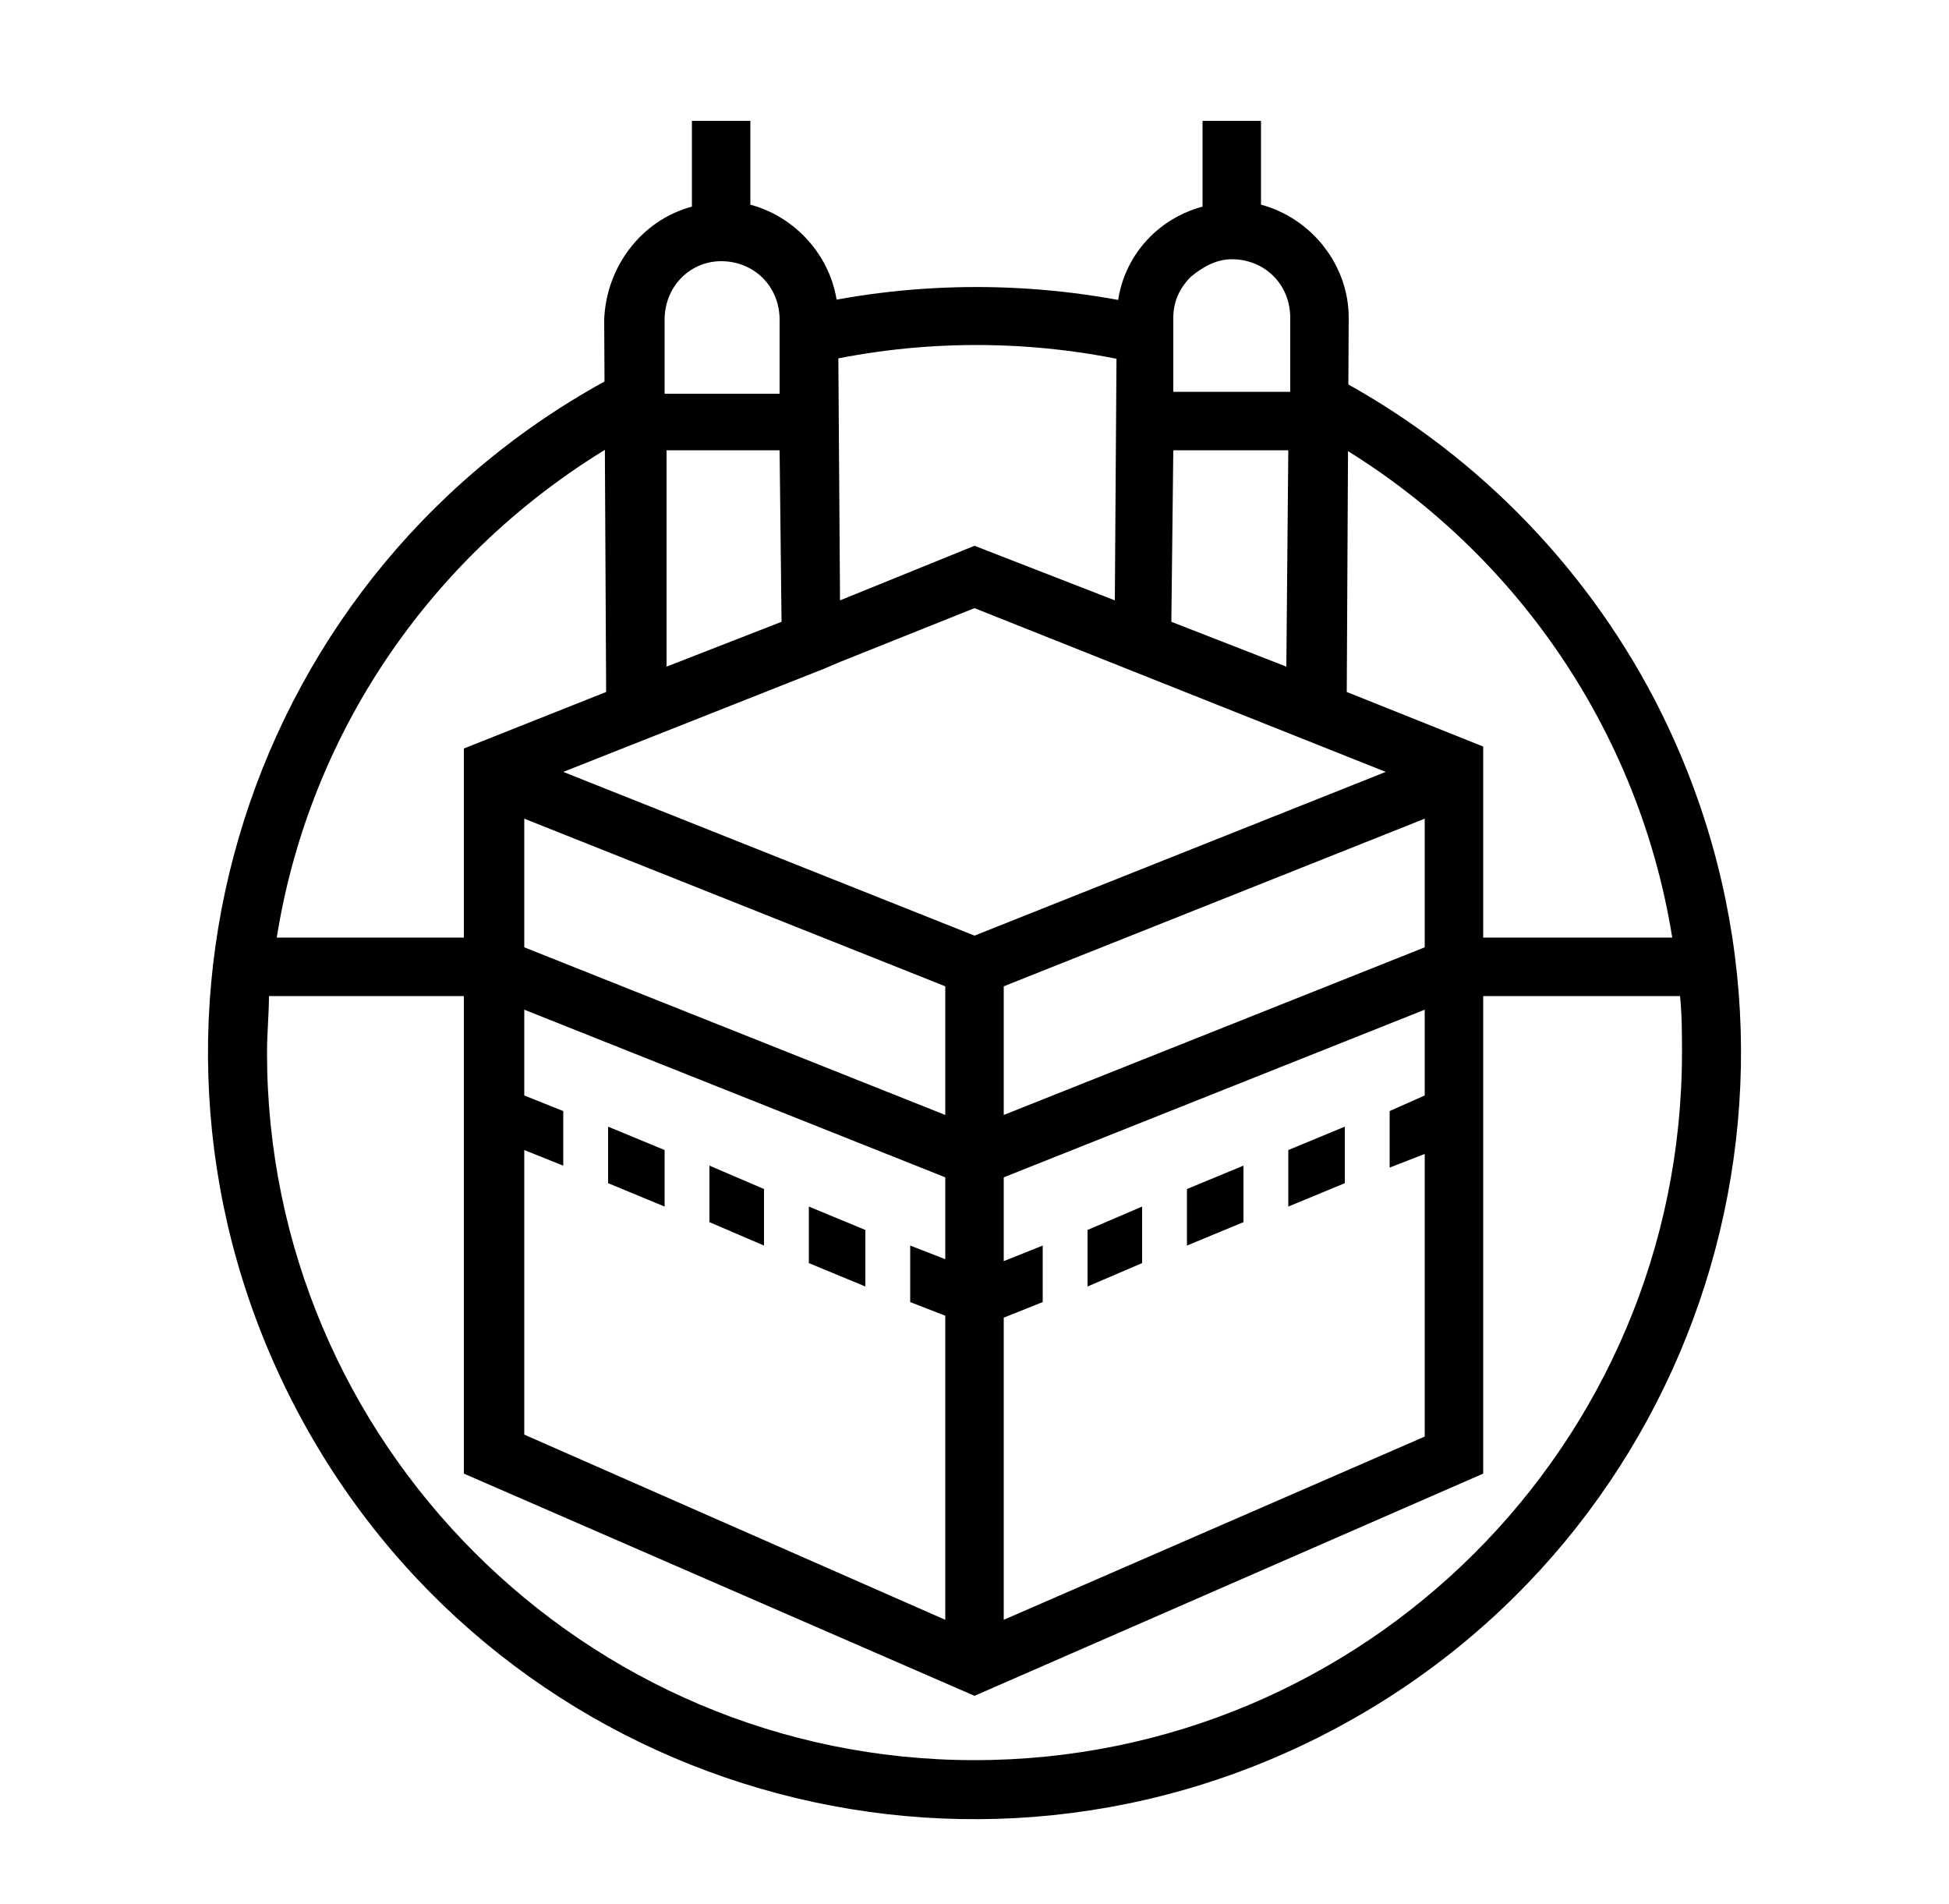 <?xml version="1.0" encoding="utf-8"?>
<!-- Generator: Adobe Illustrator 27.9.0, SVG Export Plug-In . SVG Version: 6.00 Build 0)  -->
<svg version="1.1" id="Layer_1" xmlns="http://www.w3.org/2000/svg" xmlns:xlink="http://www.w3.org/1999/xlink" x="0px" y="0px"
	 viewBox="0 0 100 97.7" style="enable-background:new 0 0 100 97.7;" xml:space="preserve">
<path d="M68.4,19.3L67,21.9c10,5.3,17,15,18.8,26.2H74.6v3h11.6c0.1,1,0.1,2,0.1,2.9C86.3,74.1,70,90.3,50,90.3
	c-20,0-36.3-16.3-36.3-36.3c0-1,0.1-2,0.1-2.9h11.6v-3H14.2c1.8-11.3,8.9-21,19.1-26.3l-1.4-2.7c-19.3,10-26.8,33.7-16.8,53
	s33.7,26.8,53,16.8s26.8-33.7,16.8-53C81.2,28.8,75.4,23,68.4,19.3z"/>
<path d="M58.2,18.6l0.7-2.9c-5.8-1.3-11.8-1.3-17.6,0l0.7,2.9C47.3,17.4,52.9,17.4,58.2,18.6z"/>
<path d="M69.1,35.5l0.1-19.2c0-2.7-1.9-5.1-4.5-5.8V6.2h-3v4.4c-2.6,0.7-4.4,3-4.4,5.7l-0.1,14.5L50,28l-6.9,2.8L43,16.3
	c0-2.7-1.9-5.1-4.5-5.8V6.2h-3v4.4c-2.6,0.7-4.4,3.1-4.5,5.8l0.1,19.1l-7.3,2.9v37.2L50,87l26.1-11.4V38.3L69.1,35.5z M60.2,23.1
	h5.9l-0.1,11.1l-5.9-2.3L60.2,23.1z M61.1,14.2c0.6-0.5,1.3-0.9,2.1-0.9l0,0c1.7,0,3,1.3,3,3c0,0,0,0,0,0v3.8h-6v-3.8
	C60.2,15.5,60.5,14.8,61.1,14.2z M40.1,31.9l-5.9,2.3l0-11.1H40L40.1,31.9z M37,13.4L37,13.4c1.7,0,3,1.3,3,3v3.8h-5.9v-3.8
	C34.1,14.7,35.4,13.4,37,13.4z M73.1,48.6l-21.6,8.6v-6.6L73.1,42V48.6z M26.9,42l21.6,8.6v6.6l-21.6-8.6V42z M50,31.2l21.1,8.4
	L50,48l-21.1-8.4l13.4-5.3l0.7-0.3l0,0L50,31.2z M26.9,59l2,0.8V57l-2-0.8v-4.4l21.6,8.6v4.2l-1.8-0.7v2.9l1.8,0.7v15.6l-21.6-9.5
	V59z M51.5,83.1V67.6l2-0.8v-2.9l-2,0.8v-4.3l21.6-8.6v4.4L71.3,57v2.9l1.8-0.7v14.5L51.5,83.1z"/>
<polygon points="31.2,60.7 34.1,61.9 34.1,59 31.2,57.8 "/>
<polygon points="36.4,62.7 39.2,63.9 39.2,61 36.4,59.8 "/>
<polygon points="41.5,64.8 44.4,66 44.4,63.1 41.5,61.9 "/>
<polygon points="66.1,61.9 69,60.7 69,57.8 66.1,59 "/>
<polygon points="60.9,63.9 63.8,62.7 63.8,59.8 60.9,61 "/>
<polygon points="55.8,66 58.6,64.8 58.6,61.9 55.8,63.1 "/>
</svg>
